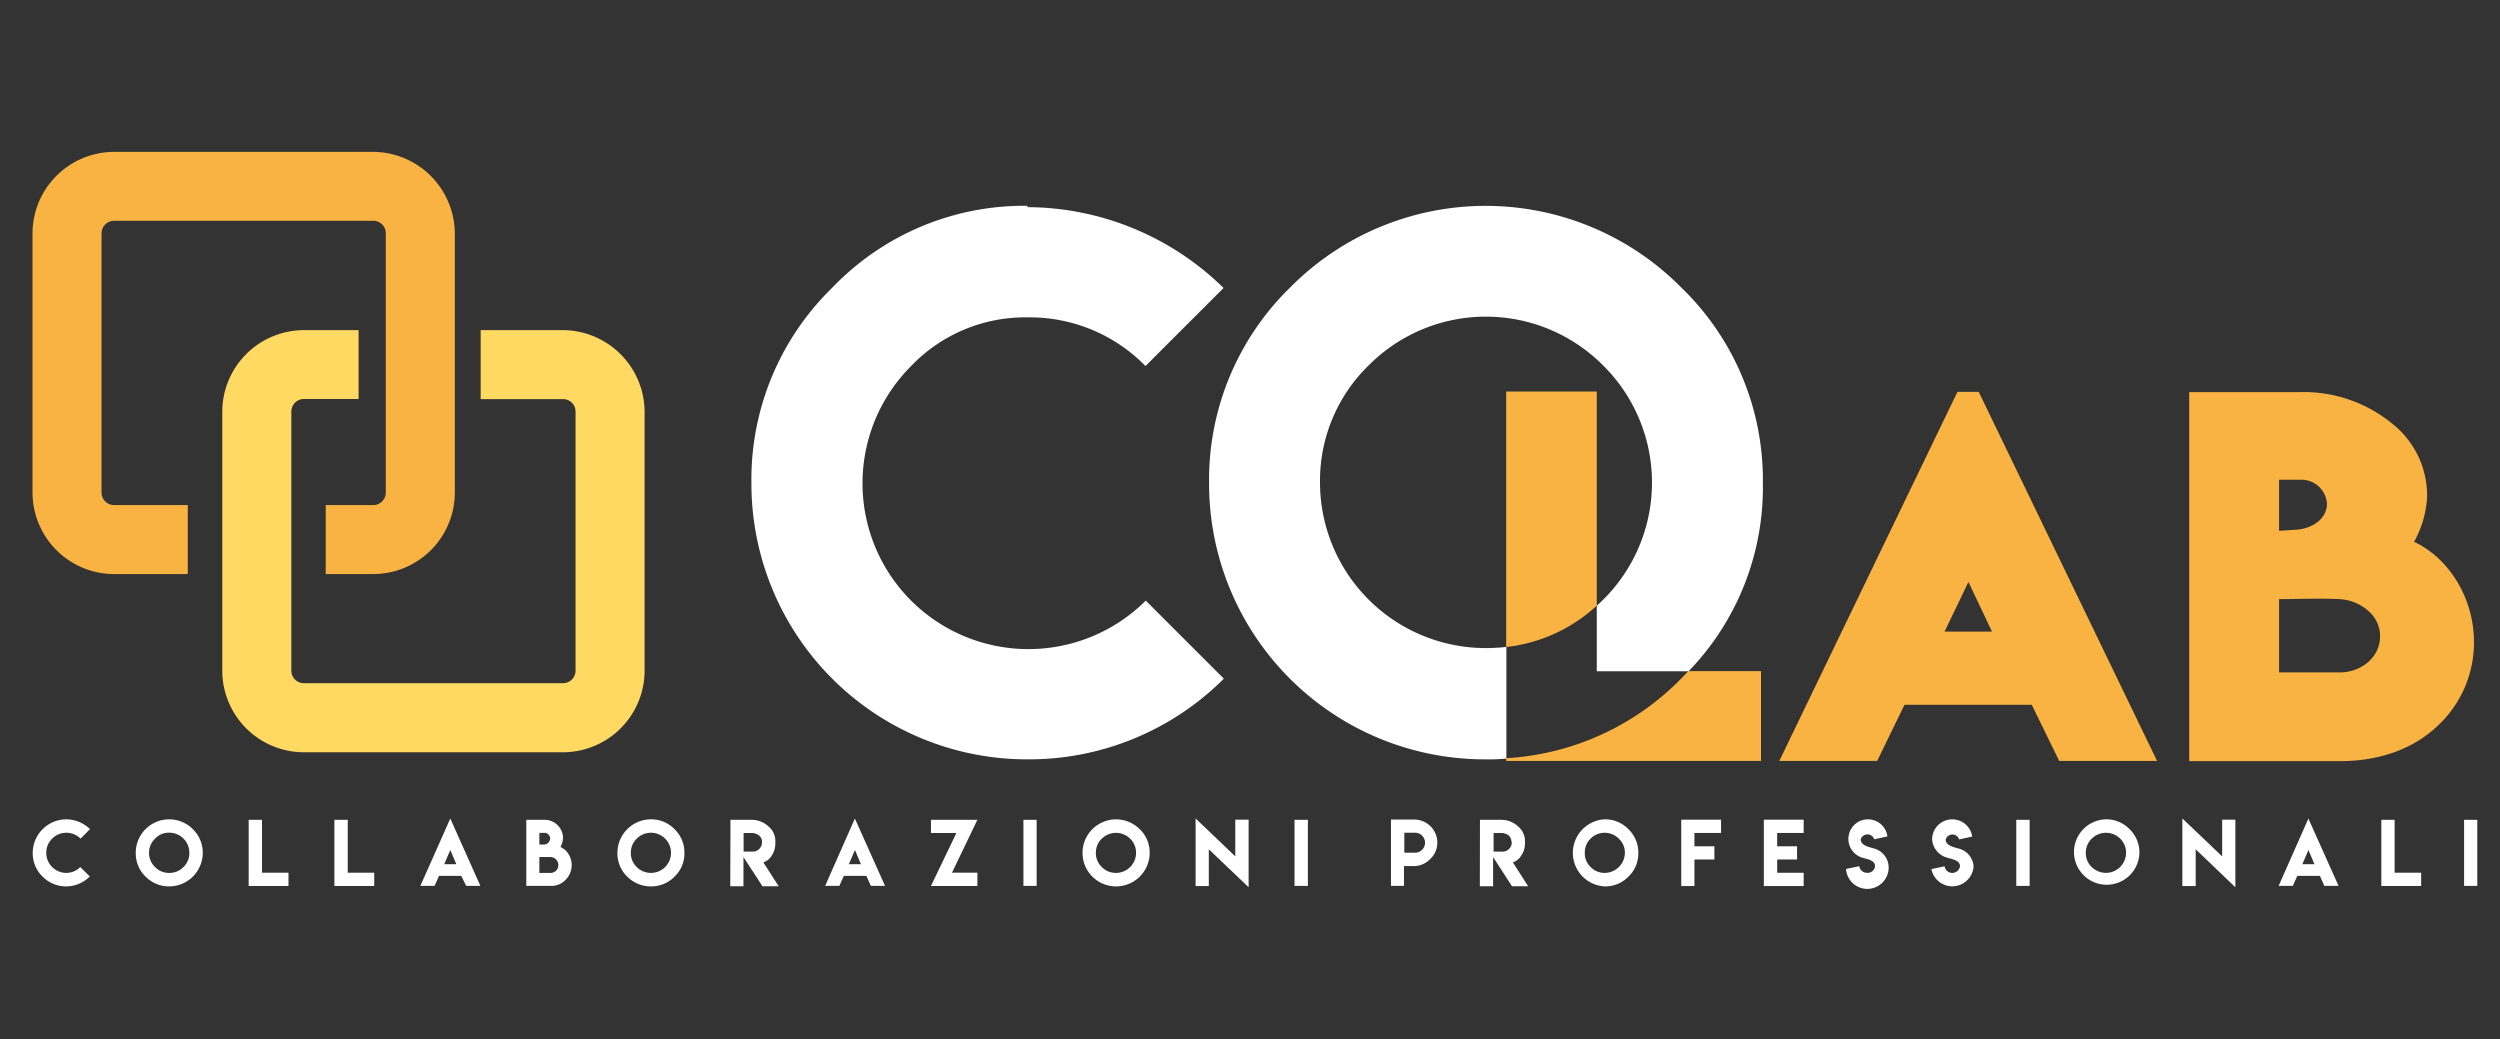 <?xml version="1.0" encoding="UTF-8"?> <svg xmlns="http://www.w3.org/2000/svg" id="Livello_1" data-name="Livello 1" viewBox="0 0 352.27 146.42"><rect x="0" y="0" width="352.27" height="146.42" fill="#333333" stroke="none"/><defs><style>.cls-1{fill:#f9b342;}.cls-2{fill:#ffd962;}.cls-3{fill:#fff;}</style></defs><title>logo-colab-footer</title><path class="cls-1" d="M14.31,69.4V32.89a1.78,1.78,0,0,1,1.78-1.78H52.63a1.76,1.76,0,0,1,1.73,1.77V69.4a1.77,1.77,0,0,1-1.77,1.77H45.9v9.72h6.69A11.51,11.51,0,0,0,64.09,69.4V32.89A11.58,11.58,0,0,0,52.73,21.4H16.09A11.52,11.52,0,0,0,4.58,32.89V69.4A11.51,11.51,0,0,0,16.09,80.89H26.46V71.17H16.09a1.77,1.77,0,0,1-1.78-1.76h0"></path><path class="cls-2" d="M79.48,46.52H67.73v9.72H79.36A1.75,1.75,0,0,1,81.1,58h0V94.5a1.77,1.77,0,0,1-1.77,1.77H42.82a1.77,1.77,0,0,1-1.77-1.77V58a1.78,1.78,0,0,1,1.77-1.78h7.71v-9.7H42.82A11.52,11.52,0,0,0,31.32,58V94.5A11.51,11.51,0,0,0,42.82,106h36.5A11.52,11.52,0,0,0,90.83,94.5V58A11.57,11.57,0,0,0,79.48,46.52"></path><path class="cls-3" d="M144.78,107a38.85,38.85,0,0,1-38.9-38.8v-.07A37.73,37.73,0,0,1,117.31,40.5,37.43,37.43,0,0,1,144.78,29v.19a39.69,39.69,0,0,1,27.63,11.39l-11,11a22.79,22.79,0,0,0-16.55-6.86,22.26,22.26,0,0,0-16.48,6.86,23.37,23.37,0,0,0,0,33.05h0a23.42,23.42,0,0,0,33.07,0l11,11A38.84,38.84,0,0,1,144.78,107"></path><path class="cls-1" d="M250.72,107.22l25.1-52h3l25.13,52H290.16l-3.87-7.91H268.36l-3.85,7.91ZM274,89h6.69l-3.32-7Z"></path><path class="cls-1" d="M348.6,90.42a16,16,0,0,1-5.09,11.83c-3.42,3.28-8.24,5-13.79,5H308.48v-52h15.66A19.64,19.64,0,0,1,337,59.63a12.93,12.93,0,0,1,5,10.27,14.43,14.43,0,0,1-1.84,6.44c5.11,2.41,8.44,8.16,8.44,14.08M324.14,67.6h-3v7.2l2.67-.18c2.09-.23,4.08-1.53,4.08-3.66a3.62,3.62,0,0,0-3.79-3.36m11.27,22.09a4.67,4.67,0,0,0-1.68-3.63,6.65,6.65,0,0,0-4.09-1.64c-3-.14-5.54,0-8.46,0V94.75h8.54c3,0,5.69-2.11,5.69-5.06"></path><path class="cls-3" d="M9.3,124.9A4.65,4.65,0,0,1,6,123.52a4.59,4.59,0,0,1-1.39-3.33,4.75,4.75,0,0,1,4.72-4.74h0a4.84,4.84,0,0,1,3.35,1.38l-1.33,1.34a2.82,2.82,0,0,0-4,0,2.73,2.73,0,0,0-.83,2A2.83,2.83,0,0,0,9.31,123a2.75,2.75,0,0,0,2-.83l1.34,1.33a4.68,4.68,0,0,1-3.35,1.4"></path><path class="cls-3" d="M27.18,116.84a4.63,4.63,0,0,1,1.39,3.35,4.74,4.74,0,0,1-4.73,4.71,4.63,4.63,0,0,1-3.33-1.38,4.54,4.54,0,0,1-1.38-3.33,4.71,4.71,0,0,1,8.05-3.35m-5.33,1.33a2.74,2.74,0,0,0-.85,2,2.7,2.7,0,0,0,.85,2,2.66,2.66,0,0,0,2,.83,2.73,2.73,0,0,0,2-.83,2.66,2.66,0,0,0,.83-2,2.83,2.83,0,0,0-2.82-2.84h0a2.66,2.66,0,0,0-2,.83"></path><polygon class="cls-3" points="36.92 115.52 36.92 122.97 40.65 122.97 40.65 124.84 35.04 124.84 35.04 115.52 36.92 115.52"></polygon><polygon class="cls-3" points="49 115.52 49 122.97 52.73 122.97 52.73 124.84 47.12 124.84 47.12 115.52 49 115.52"></polygon><path class="cls-3" d="M63.45,115.34l4.24,9.49h-2L65,123.42H61.86l-.63,1.41h-2Zm.85,6.43-.85-2-.85,2Z"></path><path class="cls-3" d="M79,119.36a3.17,3.17,0,0,1,.71.48,2.93,2.93,0,0,1,0,4.12,2.72,2.72,0,0,1-2.06.87H74.16v-9.31h2.61a2.6,2.6,0,0,1,2.57,2.56,3.2,3.2,0,0,1-.37,1.28m-2.2-2H76V119h.7a.89.89,0,0,0,.82-.85.82.82,0,0,0-.78-.8m1.94,4.55a1.16,1.16,0,0,0-1.09-1.14H76V123h1.59a1.09,1.09,0,0,0,1.09-1.09h0"></path><path class="cls-3" d="M95.05,116.84a4.54,4.54,0,0,1,1.39,3.35,4.46,4.46,0,0,1-1.39,3.33,4.54,4.54,0,0,1-3.33,1.38,4.66,4.66,0,0,1-3.34-1.38A4.54,4.54,0,0,1,87,120.19a4.73,4.73,0,0,1,4.72-4.74h0a4.55,4.55,0,0,1,3.33,1.39m-5.33,1.33a2.73,2.73,0,0,0-.83,2,2.66,2.66,0,0,0,.83,2,2.83,2.83,0,1,0,0-4"></path><path class="cls-3" d="M102.93,115.52h3a3.46,3.46,0,0,1,2.43,1,2.62,2.62,0,0,1,.89,2.12v.24a3.06,3.06,0,0,1-.57,1.77,2.09,2.09,0,0,1-1.12.86l2.16,3.37h-2.28l-2.68-4.11v4.11H102.9Zm4.44,3.12a1.16,1.16,0,0,0-.38-.89,1.68,1.68,0,0,0-1.14-.37h-1.07V120h1.35a1.3,1.3,0,0,0,1.24-1.32"></path><path class="cls-3" d="M120.46,115.34l4.25,9.49h-2l-.63-1.41H118.9l-.63,1.41h-2Zm.85,6.43-.84-2-.86,2Z"></path><polygon class="cls-3" points="137.72 115.52 134.14 122.97 137.72 122.97 137.72 124.84 131.18 124.84 134.76 117.38 131.18 117.38 131.18 115.52 137.72 115.52"></polygon><rect class="cls-3" x="144.21" y="115.52" width="1.86" height="9.31"></rect><path class="cls-3" d="M160.61,116.84a4.63,4.63,0,0,1,1.39,3.35,4.74,4.74,0,0,1-4.73,4.71,4.72,4.72,0,0,1-3.35-8.06,4.72,4.72,0,0,1,6.68,0h0m-5.35,1.33a2.73,2.73,0,0,0-.83,2,2.66,2.66,0,0,0,.83,2,2.73,2.73,0,0,0,2,.83,2.83,2.83,0,0,0,2.83-2.82,2.75,2.75,0,0,0-.83-2,2.84,2.84,0,0,0-4,0"></path><polygon class="cls-3" points="174.06 120.67 174.06 115.5 175.94 115.5 175.94 125.02 170.33 119.67 170.33 124.85 168.47 124.85 168.47 115.33 174.06 120.67"></polygon><rect class="cls-3" x="182.41" y="115.52" width="1.88" height="9.31"></rect><path class="cls-3" d="M196,122v-6.52h3.27a3.26,3.26,0,0,1,3.26,3.26h0a3.1,3.1,0,0,1-1,2.3,3.21,3.21,0,0,1-2.31,1h-1.39v2.79H196Zm3.27-4.66h-1.39v2.81h1.39a1.41,1.41,0,1,0,0-2.81"></path><path class="cls-3" d="M208.54,115.52h3a3.49,3.49,0,0,1,2.45,1,2.68,2.68,0,0,1,.89,2.12v.24a3,3,0,0,1-.59,1.77,2,2,0,0,1-1.12.86l2.16,3.37h-2.28l-2.66-4.11v4.11h-1.87Zm4.44,3.12a1.29,1.29,0,0,0-.36-.89,1.74,1.74,0,0,0-1.16-.37h-1V120h1.33a1.29,1.29,0,0,0,1.23-1.32"></path><path class="cls-3" d="M229.46,116.84a4.54,4.54,0,0,1,1.39,3.35,4.46,4.46,0,0,1-1.39,3.33,4.52,4.52,0,0,1-3.32,1.38,4.73,4.73,0,0,1,0-9.45,4.56,4.56,0,0,1,3.32,1.39m-5.33,1.33a2.72,2.72,0,0,0-.82,2,2.65,2.65,0,0,0,.82,2,2.73,2.73,0,0,0,2,.83,2.87,2.87,0,0,0,2.83-2.82,2.7,2.7,0,0,0-.85-2,2.81,2.81,0,0,0-4,0l0,0"></path><polygon class="cls-3" points="242.51 115.5 242.51 117.37 238.76 117.37 238.76 119.25 241.57 119.25 241.57 121.11 238.76 121.11 238.76 124.85 236.9 124.85 236.9 115.5 242.51 115.5"></polygon><polygon class="cls-3" points="254.15 115.5 254.15 117.37 250.42 117.37 250.42 119.25 253.22 119.25 253.22 121.11 250.42 121.11 250.42 122.98 254.15 122.98 254.15 124.85 248.54 124.85 248.54 115.5 254.15 115.5"></polygon><path class="cls-3" d="M263.14,123a1.08,1.08,0,0,0,1.07-.94c0-.86-1.13-1-1.77-1.2a2.76,2.76,0,1,1,3.51-3l-1.86.4a1,1,0,0,0-1.26-.64,1,1,0,0,0-.64.64c0,.85,1.07,1.06,1.72,1.26a2.79,2.79,0,0,1,2.21,2.53,3,3,0,0,1-6,.39l1.87-.39a1.07,1.07,0,0,0,1.09.93Z"></path><path class="cls-3" d="M275.08,123a1.1,1.1,0,0,0,1.1-.94c0-.86-1.15-1-1.79-1.2a2.88,2.88,0,0,1-2.14-2.58,2.84,2.84,0,0,1,5.65-.4l-1.84.4a1,1,0,0,0-1.26-.64,1,1,0,0,0-.64.64c0,.85,1.07,1.06,1.7,1.26a2.77,2.77,0,0,1,2.23,2.53,3,3,0,0,1-5.94.39l1.86-.39a1.08,1.08,0,0,0,1.08.93Z"></path><rect class="cls-3" x="284.11" y="115.52" width="1.88" height="9.31"></rect><path class="cls-3" d="M300.07,116.84a4.54,4.54,0,0,1,1.39,3.35,4.61,4.61,0,1,1-4.71-4.74,4.52,4.52,0,0,1,3.32,1.39m-5.33,1.33a2.73,2.73,0,0,0-.83,2,2.66,2.66,0,0,0,.83,2,2.84,2.84,0,0,0,4.84-2,2.75,2.75,0,0,0-.83-2,2.84,2.84,0,0,0-4,0"></path><polygon class="cls-3" points="313.12 120.67 313.12 115.5 314.98 115.5 314.98 125.02 309.39 119.67 309.39 124.85 307.51 124.85 307.51 115.33 313.12 120.67"></polygon><path class="cls-3" d="M325.27,115.34l4.25,9.49h-2l-.63-1.41h-3.18l-.63,1.41h-2Zm.85,6.43-.84-2-.86,2Z"></path><polygon class="cls-3" points="337.42 115.52 337.42 122.97 341.16 122.97 341.16 124.84 335.55 124.84 335.55 115.52 337.42 115.52"></polygon><rect class="cls-3" x="347.21" y="115.52" width="1.86" height="9.31"></rect><path class="cls-1" d="M212.23,55.17v36A22.44,22.44,0,0,0,225,85.34V55.17Z"></path><path class="cls-1" d="M236.89,95.62a37.54,37.54,0,0,1-24.66,11.22v.38h35.91V94.57H237.89c-.32.35-.66.7-1,1.05"></path><path class="cls-3" d="M209.34,91.32A23.36,23.36,0,0,1,186,68a22.68,22.68,0,0,1,6.87-16.53,23.29,23.29,0,0,1,32.94-.06l.06.06a23.23,23.23,0,0,1,.21,32.85l-.21.21c-.28.28-.59.56-.87.83v9.23h12.93A37.23,37.23,0,0,0,248.4,68.1a37.66,37.66,0,0,0-11.51-27.6,38.76,38.76,0,0,0-54.81-.28l-.28.28a37.84,37.84,0,0,0-11.43,27.58A38.85,38.85,0,0,0,209.2,107h.17a24.86,24.86,0,0,0,2.89-.11V91.16a27.83,27.83,0,0,1-2.89.16"></path></svg> 